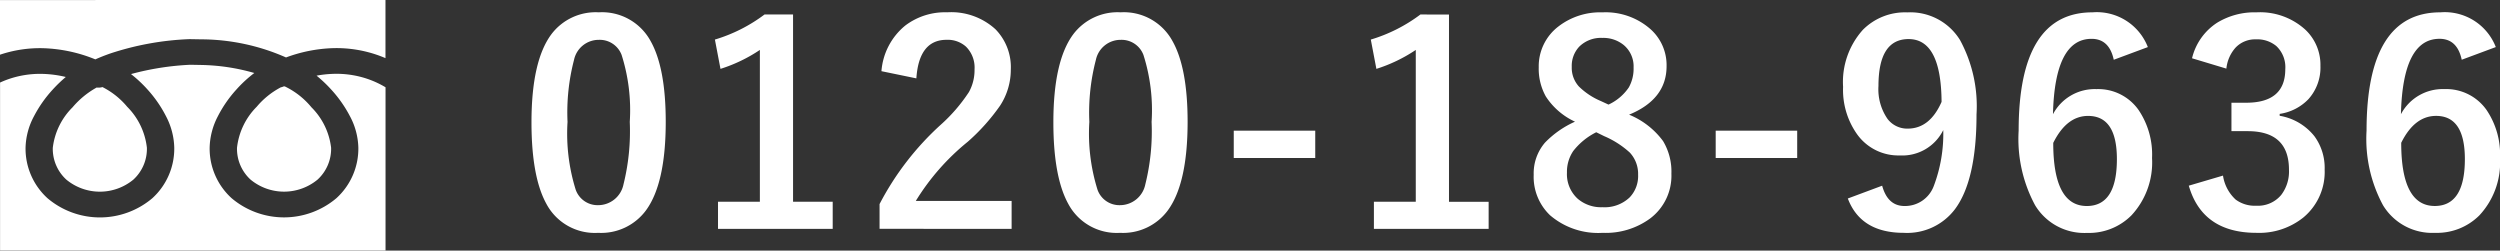 <svg xmlns="http://www.w3.org/2000/svg" width="214.96" height="21.545" viewBox="0 0 214.96 21.545">
  <rect x="0" y="0" width="214.96" height="21.545" fill="#333333" stroke="none"/>
  <g id="グループ_75054" data-name="グループ 75054" transform="translate(-1215.785 -43.096)">
    <g id="グループ_36" data-name="グループ 36" transform="translate(-130)">
      <g id="グループ_35" data-name="グループ 35">
        <path id="パス_138244" data-name="パス 138244" d="M6.891-18.574A4.753,4.753,0,0,1,11.344-16.1q1.3,2.309,1.3,6.938,0,5.3-1.7,7.617A4.785,4.785,0,0,1,6.832.387a4.715,4.715,0,0,1-4.465-2.52Q1.1-4.453,1.1-9.117q0-5.273,1.711-7.57A4.774,4.774,0,0,1,6.891-18.574Zm0,2.367a2.171,2.171,0,0,0-2.133,1.723A17.886,17.886,0,0,0,4.2-9.152a16.2,16.2,0,0,0,.7,5.824A1.993,1.993,0,0,0,6.832-1.992a2.226,2.226,0,0,0,2.18-1.793,18.873,18.873,0,0,0,.539-5.367,15.688,15.688,0,0,0-.7-5.754A2.008,2.008,0,0,0,6.891-16.207Zm16.7-2.18v16.1H27V.047H17.138V-2.285h3.6V-15.34a13.219,13.219,0,0,1-3.387,1.629l-.48-2.52a13.568,13.568,0,0,0,4.266-2.156Zm7.6,4.875a5.613,5.613,0,0,1,2.051-3.926,5.66,5.66,0,0,1,3.6-1.137,5.637,5.637,0,0,1,4.148,1.453,4.657,4.657,0,0,1,1.324,3.48,5.654,5.654,0,0,1-.914,3.082,17.343,17.343,0,0,1-2.789,3.117,19.982,19.982,0,0,0-4.465,5.086h8.238v2.4H31.029V-2.086a24.41,24.41,0,0,1,5.238-6.8,14.186,14.186,0,0,0,2.449-2.836,3.9,3.9,0,0,0,.48-1.945,2.527,2.527,0,0,0-.738-1.957,2.352,2.352,0,0,0-1.664-.586q-2.379,0-2.6,3.316Zm20.571-5.062A4.753,4.753,0,0,1,56.217-16.1q1.3,2.309,1.3,6.938,0,5.3-1.7,7.617A4.785,4.785,0,0,1,51.705.387a4.715,4.715,0,0,1-4.465-2.52q-1.266-2.32-1.266-6.984,0-5.273,1.711-7.57A4.774,4.774,0,0,1,51.764-18.574Zm0,2.367a2.171,2.171,0,0,0-2.133,1.723,17.886,17.886,0,0,0-.562,5.332,16.2,16.2,0,0,0,.7,5.824,1.993,1.993,0,0,0,1.934,1.336,2.226,2.226,0,0,0,2.18-1.793,18.873,18.873,0,0,0,.539-5.367,15.688,15.688,0,0,0-.7-5.754A2.008,2.008,0,0,0,51.764-16.207ZM68.491-8.4v2.355H61.484V-8.4Zm11.5-9.984v16.1H83.4V.047H73.535V-2.285h3.6V-15.34a13.219,13.219,0,0,1-3.387,1.629l-.48-2.52a13.568,13.568,0,0,0,4.266-2.156ZM95.477-9.773A6.837,6.837,0,0,1,98.4-7.5a5.089,5.089,0,0,1,.715,2.8A4.6,4.6,0,0,1,97.282-.844,6.45,6.45,0,0,1,93.2.387,6.343,6.343,0,0,1,88.68-1.125a4.559,4.559,0,0,1-1.406-3.48,4.053,4.053,0,0,1,.973-2.766,8.284,8.284,0,0,1,2.578-1.8,5.975,5.975,0,0,1-2.508-2.168,4.888,4.888,0,0,1-.609-2.508,4.3,4.3,0,0,1,1.7-3.516,5.857,5.857,0,0,1,3.773-1.207,5.828,5.828,0,0,1,4.16,1.465A4.143,4.143,0,0,1,98.7-13.945Q98.7-11.1,95.477-9.773Zm-1.77-.867a4.27,4.27,0,0,0,1.746-1.477,3.3,3.3,0,0,0,.41-1.711A2.387,2.387,0,0,0,95-15.773a2.765,2.765,0,0,0-1.816-.6,2.645,2.645,0,0,0-1.992.75,2.409,2.409,0,0,0-.645,1.746,2.381,2.381,0,0,0,.621,1.688,6.042,6.042,0,0,0,1.875,1.242ZM92.653-8.262a5.774,5.774,0,0,0-1.98,1.617,3.191,3.191,0,0,0-.539,1.852,2.852,2.852,0,0,0,.926,2.25,3.08,3.08,0,0,0,2.121.727,3.12,3.12,0,0,0,2.344-.844,2.654,2.654,0,0,0,.727-1.945,2.682,2.682,0,0,0-.715-1.91,7.788,7.788,0,0,0-2.191-1.406ZM109.931-8.4v2.355h-7.008V-8.4Zm7.305,4.734q.48,1.746,1.922,1.746a2.635,2.635,0,0,0,2.5-1.676,12.645,12.645,0,0,0,.832-4.852,3.929,3.929,0,0,1-3.738,2.18,4.362,4.362,0,0,1-3.656-1.8,6.594,6.594,0,0,1-1.219-4.1,6.705,6.705,0,0,1,1.7-4.9,5.1,5.1,0,0,1,3.82-1.5,5.018,5.018,0,0,1,4.535,2.379,11.916,11.916,0,0,1,1.418,6.4q0,5.672-1.863,8.156A5.15,5.15,0,0,1,119.1.387q-3.7,0-4.816-2.953Zm5.109-7.207q-.035-5.4-2.836-5.4-2.59,0-2.59,4.031a4.486,4.486,0,0,0,.773,2.824,2.122,2.122,0,0,0,1.746.844Q121.338-8.578,122.346-10.875Zm17.735-4.711-2.93,1.09q-.387-1.8-1.91-1.8-3.164,0-3.316,6.48a4.061,4.061,0,0,1,3.738-2.156,4.24,4.24,0,0,1,3.621,1.793,6.828,6.828,0,0,1,1.16,4.137,6.677,6.677,0,0,1-1.77,4.922,5.154,5.154,0,0,1-3.82,1.512A4.943,4.943,0,0,1,130.39-1.98,12.006,12.006,0,0,1,128.972-8.4q0-10.172,6.34-10.172A4.707,4.707,0,0,1,140.081-15.586Zm-8.133,8.238q0,5.426,2.883,5.426,2.59,0,2.59-4.031,0-3.715-2.473-3.715Q133.1-9.668,131.948-7.348Zm11.934-7.277a5.027,5.027,0,0,1,2.18-3.07,6.18,6.18,0,0,1,3.363-.879,5.782,5.782,0,0,1,4.184,1.477,4.149,4.149,0,0,1,1.313,3.129,4.057,4.057,0,0,1-1.043,2.871,4.283,4.283,0,0,1-2.461,1.254v.164a4.839,4.839,0,0,1,2.988,1.758,4.6,4.6,0,0,1,.879,2.859,5.089,5.089,0,0,1-1.828,4.125A6.067,6.067,0,0,1,149.426.387q-4.652,0-5.824-4.055l2.941-.867a3.5,3.5,0,0,0,1.09,2.063,2.745,2.745,0,0,0,1.77.527,2.6,2.6,0,0,0,2.145-.926,3.327,3.327,0,0,0,.668-2.168q0-3.316-3.551-3.316H147.27V-10.8h1.266q3.363,0,3.363-2.883a2.489,2.489,0,0,0-.773-1.992,2.557,2.557,0,0,0-1.746-.574,2.322,2.322,0,0,0-1.746.7,3.179,3.179,0,0,0-.8,1.816ZM170-15.586l-2.93,1.09q-.387-1.8-1.91-1.8-3.164,0-3.316,6.48a4.061,4.061,0,0,1,3.738-2.156,4.24,4.24,0,0,1,3.621,1.793,6.828,6.828,0,0,1,1.16,4.137,6.677,6.677,0,0,1-1.77,4.922A5.154,5.154,0,0,1,164.77.387a4.943,4.943,0,0,1-4.465-2.367A12.006,12.006,0,0,1,158.887-8.4q0-10.172,6.34-10.172A4.707,4.707,0,0,1,170-15.586Zm-8.133,8.238q0,5.426,2.883,5.426,2.59,0,2.59-4.031,0-3.715-2.473-3.715Q163.012-9.668,161.864-7.348Z" transform="translate(1390.384 62.729)" fill="#fff"/>
      </g>
    </g>
    <g id="グループ_37" data-name="グループ 37" transform="translate(-130)">
      <path id="パス_23" data-name="パス 23" d="M1370.2,50.517l0,0a1.253,1.253,0,0,1-.272.089,6.9,6.9,0,0,0-2.071,1.67,5.908,5.908,0,0,0-1.693,3.524,3.583,3.583,0,0,0,1.168,2.742,4.524,4.524,0,0,0,5.755,0,3.584,3.584,0,0,0,1.168-2.742,5.873,5.873,0,0,0-1.695-3.483,6.733,6.733,0,0,0-2.242-1.77l0,0,.007.005-.016-.011A.65.65,0,0,0,1370.2,50.517Z" fill="#fff"/>
      <path id="パス_24" data-name="パス 24" d="M1351.493,58.544a4.524,4.524,0,0,0,5.755,0,3.584,3.584,0,0,0,1.168-2.742,5.908,5.908,0,0,0-1.693-3.524,6.715,6.715,0,0,0-2.127-1.695,1.237,1.237,0,0,1-.5.039,7.413,7.413,0,0,0-2.072,1.7,5.873,5.873,0,0,0-1.7,3.483A3.583,3.583,0,0,0,1351.493,58.544Z" fill="#fff"/>
      <path id="パス_25" data-name="パス 25" d="M1345.785,43.1v4.7a10.758,10.758,0,0,1,3.725-.559,12.875,12.875,0,0,1,4.473.961c.342-.153.761-.324,1.261-.5a24.616,24.616,0,0,1,6.808-1.24.8.8,0,0,1,.085,0l.982.017h.009a18.177,18.177,0,0,1,7.25,1.557,12.712,12.712,0,0,1,4.042-.8,10.726,10.726,0,0,1,4.039.67c.163.061.319.124.471.189v-5Z" fill="#fff"/>
      <path id="パス_26" data-name="パス 26" d="M1374.412,49.447a9.4,9.4,0,0,0-1.407.155,11.567,11.567,0,0,1,1.248,1.182,10.7,10.7,0,0,1,1.619,2.3,6.024,6.024,0,0,1,.726,2.715,5.769,5.769,0,0,1-1.89,4.34,6.976,6.976,0,0,1-9.006,0,5.766,5.766,0,0,1-1.891-4.34,6.1,6.1,0,0,1,.707-2.707,10.573,10.573,0,0,1,1.6-2.306,10.818,10.818,0,0,1,1.535-1.414,17.572,17.572,0,0,0-4.578-.69l-.934-.017a23.543,23.543,0,0,0-5.092.8,10.922,10.922,0,0,1,1.418,1.325,10.543,10.543,0,0,1,1.595,2.306,6.1,6.1,0,0,1,.707,2.707,5.769,5.769,0,0,1-1.89,4.34,6.976,6.976,0,0,1-9.006,0,5.766,5.766,0,0,1-1.891-4.34,6.026,6.026,0,0,1,.726-2.715,10.7,10.7,0,0,1,1.619-2.3,11.669,11.669,0,0,1,1.116-1.073,9.584,9.584,0,0,0-1.989-.266,8.275,8.275,0,0,0-3.113.515q-.291.11-.551.23V64.64h33.145V50.6a8.178,8.178,0,0,0-1.432-.678A8.285,8.285,0,0,0,1374.412,49.447Z" fill="#fff"/>
    </g>
  </g>
</svg>

